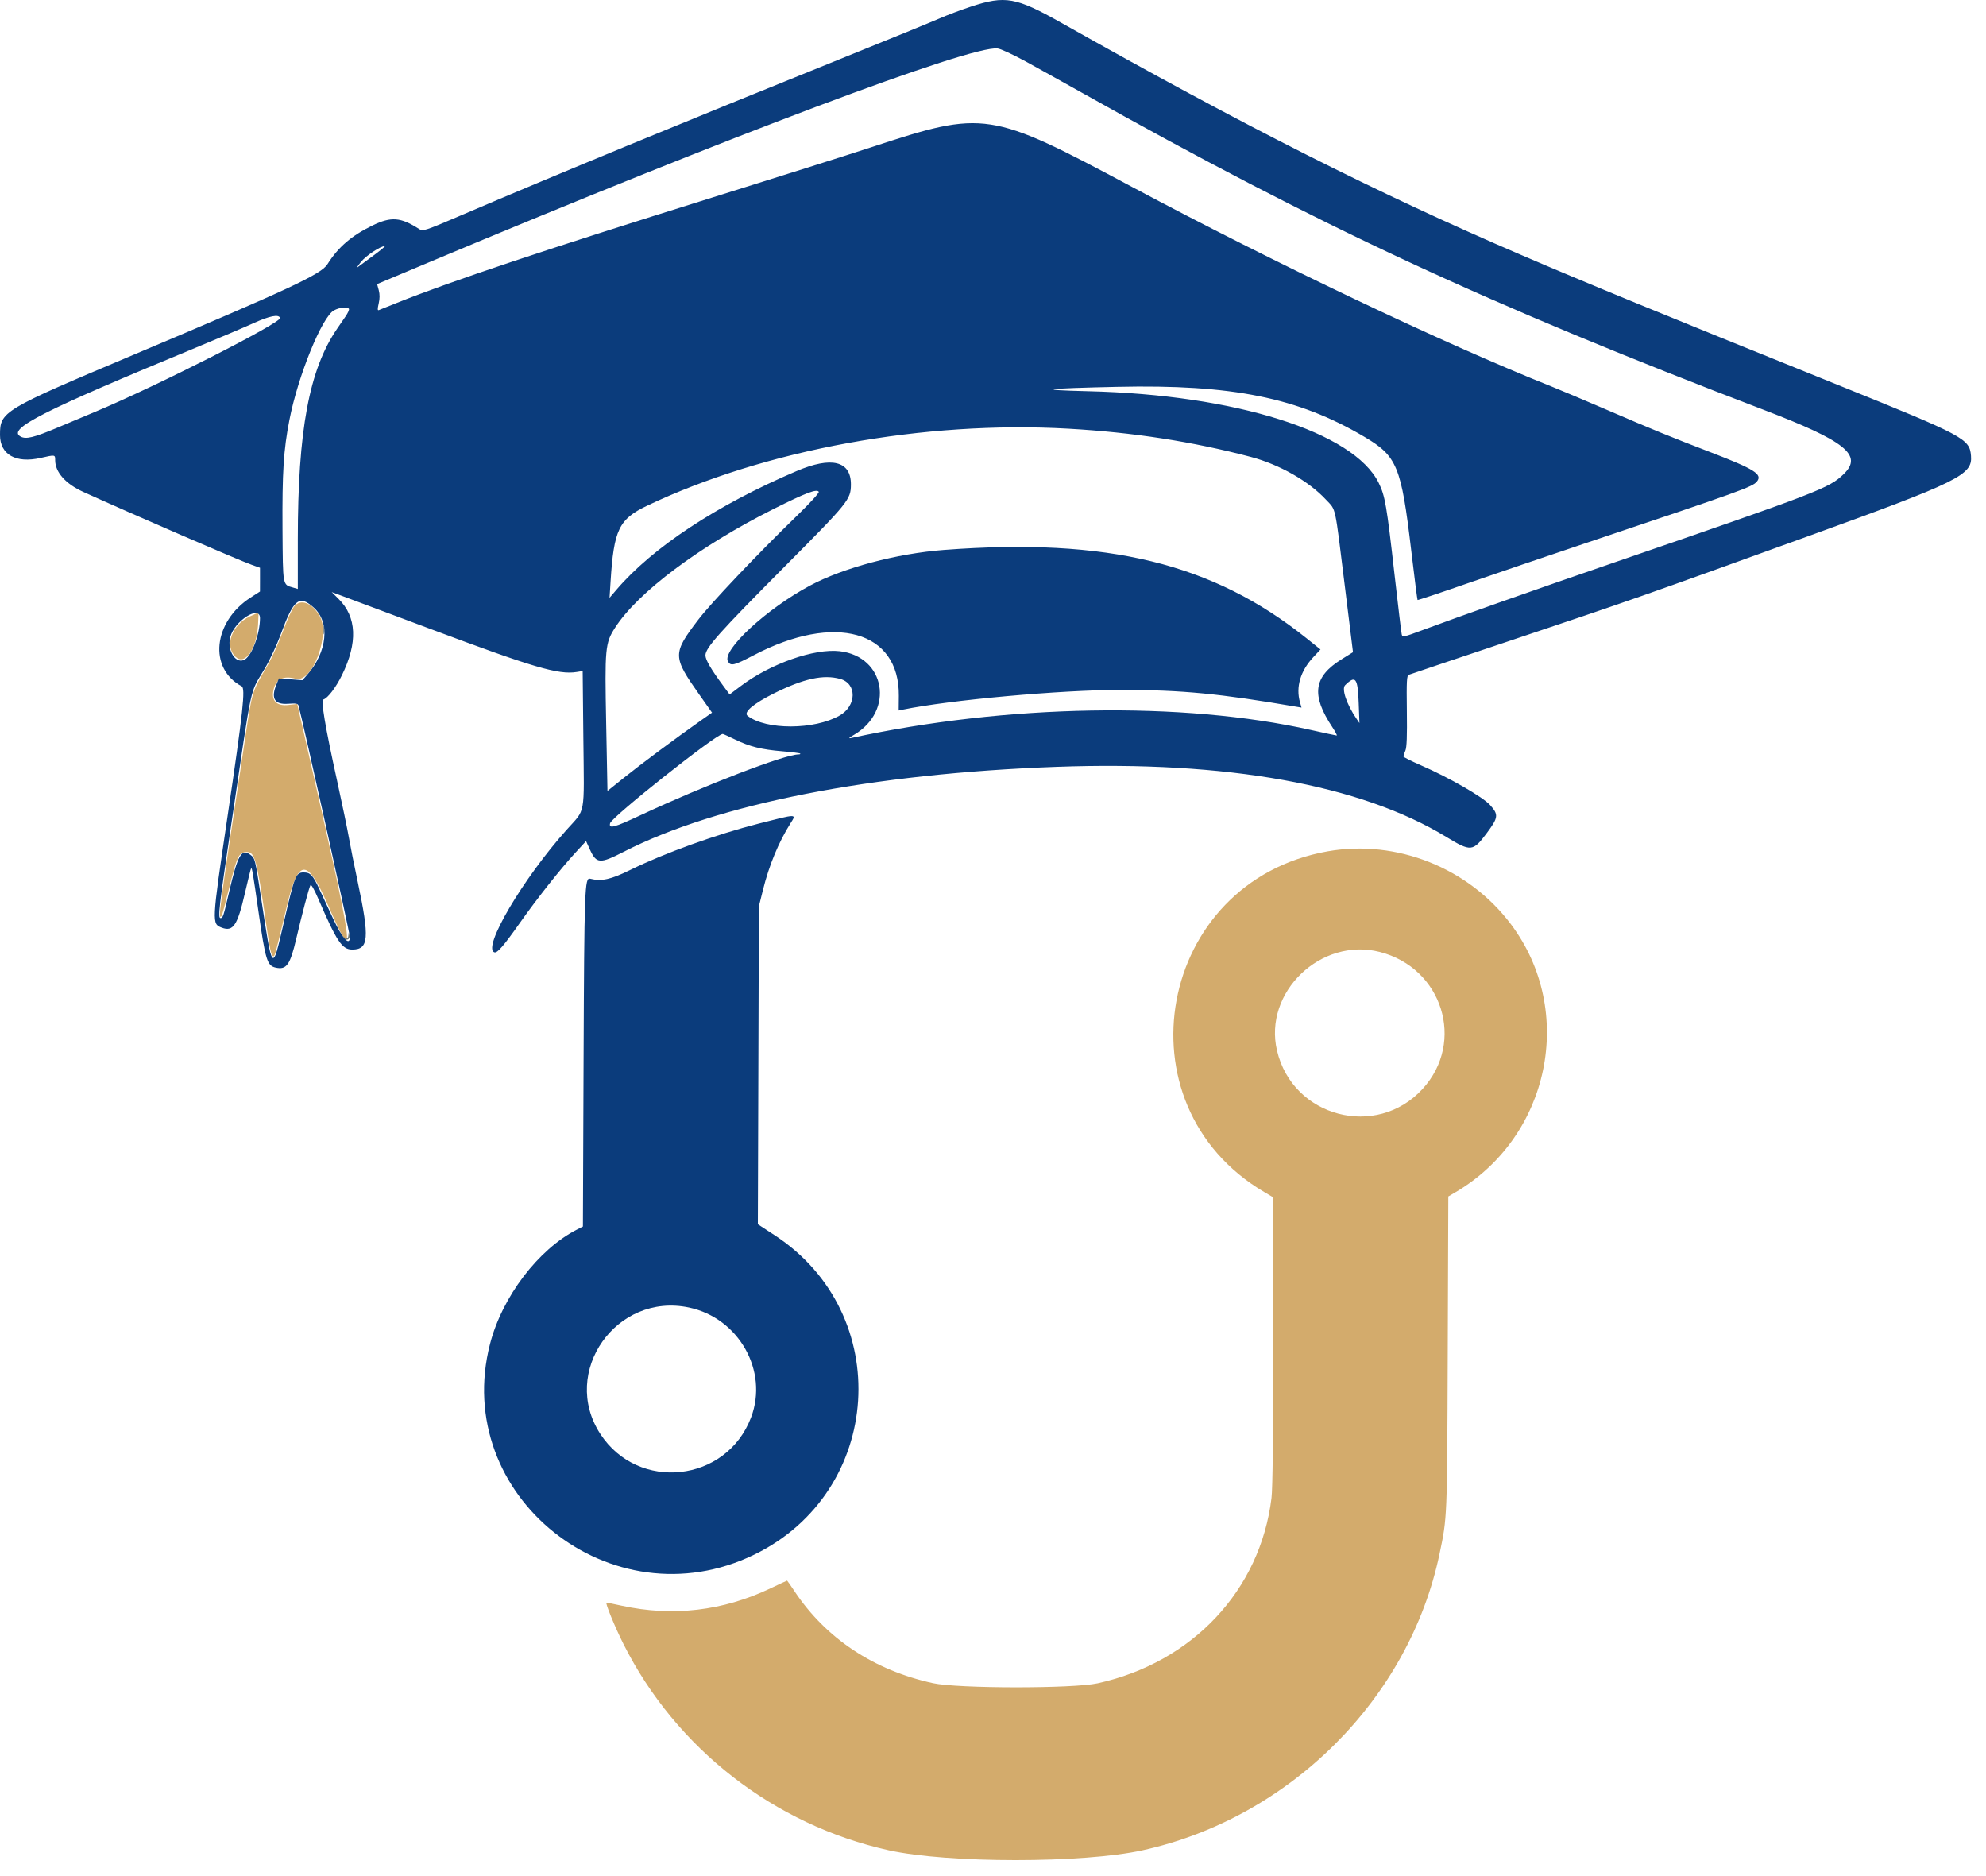 <svg width="72" height="68" viewBox="0 0 72 68" fill="none" xmlns="http://www.w3.org/2000/svg">
<path fill-rule="evenodd" clip-rule="evenodd" d="M10.667 21.978C10.59 22.069 10.405 22.474 10.258 22.876C10.111 23.279 9.872 23.813 9.728 24.064C9.091 25.174 9.166 24.916 8.829 27.154C7.919 33.192 7.9 33.336 8.032 33.204C8.051 33.185 8.177 32.718 8.313 32.166C8.59 31.036 8.665 30.883 8.946 30.881C9.235 30.879 9.312 31.157 9.622 33.305C9.786 34.433 9.828 34.635 9.908 34.658C9.963 34.674 9.981 34.607 10.397 32.853C10.812 31.104 11.133 31.086 11.875 32.772C12.949 35.212 12.886 34.748 11.047 26.701L10.776 25.515L10.453 25.552C10.051 25.597 9.848 25.417 9.905 25.064C9.976 24.629 10.253 24.472 10.722 24.602C11.322 24.767 11.991 22.986 11.582 22.312C11.296 21.841 10.903 21.697 10.667 21.978ZM9.052 22.345C8.402 22.648 8.129 23.422 8.538 23.805C8.879 24.125 9.293 23.55 9.354 22.672C9.371 22.418 9.375 22.21 9.363 22.211C9.351 22.211 9.211 22.272 9.052 22.345ZM48.131 30.857C41.966 31.948 40.459 40.037 45.832 43.205L46.16 43.399L46.16 48.59C46.16 52.008 46.139 53.957 46.097 54.295C45.689 57.638 43.234 60.255 39.796 61.012C38.901 61.209 34.727 61.206 33.821 61.007C31.679 60.539 29.944 59.387 28.805 57.677C28.664 57.464 28.542 57.29 28.535 57.29C28.528 57.29 28.255 57.417 27.929 57.572C26.207 58.39 24.391 58.603 22.549 58.202C22.263 58.139 22.01 58.089 21.988 58.089C21.93 58.089 22.294 58.974 22.606 59.595C24.511 63.383 28.064 66.143 32.221 67.065C34.36 67.539 39.265 67.54 41.419 67.066C46.761 65.891 51.089 61.573 52.189 56.32C52.468 54.989 52.464 55.087 52.486 49.059L52.507 43.366L52.769 43.212C56.191 41.203 57.136 36.649 54.782 33.506C53.247 31.456 50.632 30.415 48.131 30.857ZM50.019 34.503C52.293 35.082 53.135 37.763 51.577 39.466C49.904 41.296 46.867 40.499 46.297 38.082C45.797 35.967 47.885 33.961 50.019 34.503Z" fill="#D3AB6C"/>
<path fill-rule="evenodd" clip-rule="evenodd" d="M35.192 0.242C34.83 0.361 34.316 0.555 34.049 0.673C33.782 0.791 32.163 1.453 30.45 2.143C24.814 4.415 20.012 6.395 16.796 7.771C15.382 8.376 15.335 8.391 15.196 8.302C14.53 7.871 14.181 7.844 13.508 8.171C12.743 8.542 12.264 8.954 11.869 9.58C11.642 9.941 10.496 10.475 4.827 12.865C0.081 14.866 0 14.915 0 15.768C0 16.478 0.576 16.802 1.474 16.598C2.003 16.478 2 16.478 2 16.679C2 17.113 2.375 17.537 3.019 17.829C4.851 18.66 8.635 20.297 9.126 20.472L9.426 20.579L9.426 21.009L9.425 21.44L9.088 21.657C7.725 22.534 7.552 24.23 8.761 24.874C8.904 24.951 8.817 25.758 8.244 29.625C7.675 33.472 7.675 33.485 8.041 33.624C8.453 33.78 8.611 33.542 8.883 32.357C8.993 31.88 9.093 31.48 9.105 31.468C9.136 31.437 9.172 31.653 9.368 33.019C9.624 34.809 9.684 35.004 9.998 35.073C10.389 35.158 10.518 34.975 10.742 34.018C10.956 33.106 11.197 32.195 11.254 32.087C11.279 32.038 11.385 32.219 11.537 32.572C12.213 34.135 12.401 34.417 12.77 34.417C13.37 34.417 13.403 34.009 12.97 31.968C12.846 31.386 12.702 30.665 12.65 30.367C12.598 30.069 12.404 29.132 12.218 28.285C11.783 26.31 11.628 25.384 11.726 25.353C11.885 25.302 12.178 24.917 12.395 24.475C12.976 23.293 12.935 22.362 12.274 21.707L12.026 21.461L12.369 21.587C12.557 21.656 14.008 22.198 15.593 22.792C19.337 24.194 20.247 24.462 20.905 24.357L21.124 24.322L21.149 26.76C21.179 29.64 21.243 29.292 20.538 30.081C18.954 31.852 17.472 34.368 17.925 34.517C18.03 34.552 18.258 34.287 18.861 33.432C19.482 32.552 20.329 31.482 20.868 30.898L21.247 30.487L21.387 30.793C21.624 31.309 21.747 31.317 22.613 30.873C26.004 29.136 31.605 28.037 38.318 27.793C44.476 27.57 49.326 28.443 52.438 30.337C53.326 30.877 53.399 30.87 53.902 30.195C54.323 29.631 54.335 29.529 54.023 29.181C53.76 28.887 52.528 28.179 51.519 27.741C51.164 27.586 50.875 27.441 50.877 27.416C50.879 27.392 50.912 27.298 50.951 27.206C51.001 27.088 51.016 26.679 51.004 25.767C50.99 24.678 51 24.488 51.074 24.458C51.121 24.439 52.83 23.864 54.873 23.18C59.11 21.761 59.568 21.6 65.528 19.444C71.032 17.453 71.514 17.215 71.456 16.522C71.404 15.902 71.226 15.807 66.659 13.964C59.933 11.251 57.61 10.298 55.142 9.238C49.923 6.997 45.124 4.574 38.477 0.826C36.83 -0.103 36.444 -0.172 35.192 0.242ZM37.191 2.23C37.647 2.48 38.547 2.981 39.191 3.342C47.849 8.203 53.934 11.034 63.928 14.85C66.909 15.988 67.548 16.5 66.842 17.183C66.314 17.695 65.947 17.836 58.501 20.395C55.731 21.347 52.897 22.346 51.602 22.828C50.864 23.102 50.843 23.106 50.817 22.988C50.801 22.921 50.686 21.955 50.559 20.841C50.272 18.304 50.214 17.971 49.983 17.502C49.074 15.659 44.788 14.307 39.448 14.18C37.482 14.133 37.837 14.079 40.51 14.021C44.668 13.929 47.056 14.412 49.457 15.829C50.652 16.534 50.8 16.892 51.163 19.957C51.278 20.93 51.381 21.735 51.392 21.747C51.402 21.758 52.203 21.492 53.171 21.155C54.138 20.819 56.1 20.151 57.529 19.672C63.144 17.789 63.532 17.649 63.694 17.454C63.91 17.194 63.614 17.007 62.011 16.391C60.469 15.798 59.976 15.596 58.243 14.85C57.458 14.512 56.558 14.132 56.244 14.007C52.36 12.461 46.215 9.538 41.047 6.778C35.877 4.016 35.696 3.989 31.621 5.326C30.773 5.604 28.176 6.426 25.851 7.151C19.79 9.043 16.384 10.18 14.38 10.981C14.059 11.109 13.768 11.226 13.733 11.24C13.685 11.258 13.684 11.195 13.729 11.001C13.771 10.818 13.771 10.669 13.731 10.516L13.672 10.296L15.534 9.515C26.555 4.891 35.161 1.655 36.163 1.756C36.276 1.767 36.725 1.975 37.191 2.23ZM13.53 9.27C13.268 9.462 13.016 9.649 12.968 9.683C12.921 9.718 12.976 9.632 13.089 9.49C13.271 9.266 13.793 8.92 13.951 8.92C13.982 8.92 13.792 9.077 13.53 9.27ZM12.65 11.195C12.667 11.223 12.613 11.344 12.529 11.466C12.446 11.587 12.307 11.79 12.22 11.917C11.209 13.396 10.798 15.598 10.797 19.54V21.347L10.615 21.294C10.245 21.189 10.256 21.251 10.242 19.2C10.229 17.123 10.279 16.316 10.492 15.223C10.802 13.627 11.679 11.472 12.111 11.248C12.322 11.138 12.598 11.111 12.65 11.195ZM10.153 11.524C10.21 11.695 5.672 13.999 3.456 14.924C3.111 15.068 2.481 15.332 2.057 15.511C1.226 15.86 0.943 15.929 0.751 15.826C0.242 15.554 1.513 14.908 7.102 12.6C7.912 12.265 8.851 11.867 9.187 11.715C9.778 11.447 10.107 11.382 10.153 11.524ZM38.734 15.538C41.067 15.67 43.24 16.006 45.341 16.56C46.382 16.834 47.451 17.441 48.073 18.112C48.444 18.512 48.383 18.232 48.755 21.243L49.051 23.639L48.639 23.895C47.617 24.531 47.528 25.19 48.305 26.36C48.414 26.525 48.484 26.659 48.461 26.659C48.437 26.659 48.019 26.569 47.532 26.46C42.873 25.414 36.489 25.525 30.861 26.749C30.744 26.775 30.769 26.746 30.964 26.632C32.438 25.765 32.101 23.797 30.445 23.603C29.526 23.496 27.934 24.054 26.865 24.859L26.451 25.171L26.232 24.874C25.773 24.253 25.575 23.914 25.575 23.752C25.575 23.483 26.08 22.918 28.431 20.552C30.769 18.201 30.846 18.104 30.849 17.561C30.852 16.707 30.147 16.533 28.877 17.075C25.981 18.31 23.659 19.841 22.342 21.383L22.098 21.668L22.135 21.085C22.253 19.2 22.437 18.817 23.46 18.33C27.739 16.294 33.499 15.242 38.734 15.538ZM29.683 17.825C29.706 17.863 29.37 18.231 28.861 18.724C27.456 20.086 25.767 21.866 25.31 22.467C24.379 23.692 24.381 23.797 25.352 25.175L25.814 25.83L25.407 26.116C24.498 26.757 23.231 27.699 22.645 28.17L22.023 28.669L21.976 26.224C21.923 23.487 21.939 23.313 22.295 22.757C23.118 21.471 25.363 19.791 28.065 18.438C29.213 17.864 29.613 17.712 29.683 17.825ZM34.221 19.933C32.517 20.062 30.574 20.579 29.365 21.225C27.798 22.062 26.171 23.564 26.39 23.971C26.488 24.153 26.61 24.124 27.327 23.748C30.267 22.206 32.612 22.863 32.586 25.222L32.581 25.752L32.729 25.721C34.429 25.37 38.467 25.005 40.648 25.006C42.849 25.008 44.218 25.139 47.001 25.616L47.185 25.647L47.13 25.455C46.971 24.904 47.145 24.318 47.614 23.817L47.873 23.54L47.374 23.14C43.971 20.414 40.156 19.484 34.221 19.933ZM11.377 22.025C11.973 22.562 11.867 23.628 11.134 24.461L10.965 24.654L10.539 24.622L10.113 24.59L10.027 24.796C9.811 25.311 9.948 25.544 10.445 25.508C10.729 25.488 10.802 25.5 10.822 25.572C10.969 26.082 12.683 33.81 12.683 33.964C12.683 34.314 12.413 34.018 12.079 33.303C11.934 32.99 11.71 32.508 11.581 32.231C11.341 31.717 11.252 31.622 11.01 31.622C10.726 31.622 10.687 31.72 10.288 33.44C9.862 35.28 9.884 35.306 9.451 32.449C9.25 31.13 9.245 31.106 9.075 30.98C8.757 30.742 8.619 30.984 8.309 32.321C8.101 33.216 8.082 33.276 7.995 33.276C7.894 33.276 7.941 32.866 8.399 29.778C9.172 24.567 9.037 25.192 9.598 24.235C9.782 23.922 10.04 23.37 10.172 23.009C10.646 21.71 10.847 21.547 11.377 22.025ZM9.426 22.402C9.426 22.956 9.148 23.725 8.886 23.897C8.565 24.107 8.221 23.593 8.347 23.093C8.495 22.508 9.426 21.911 9.426 22.402ZM30.462 24.608C31.073 24.778 31.059 25.581 30.439 25.935C29.524 26.458 27.771 26.463 27.104 25.946C26.941 25.819 27.309 25.506 28.061 25.131C29.139 24.595 29.853 24.439 30.462 24.608ZM49.258 25.478L49.285 26.208L49.177 26.049C48.82 25.526 48.631 24.968 48.766 24.835C49.144 24.462 49.225 24.568 49.258 25.478ZM26.643 26.801C27.175 27.06 27.597 27.166 28.358 27.23C28.699 27.259 28.993 27.296 29.01 27.313C29.027 27.33 28.999 27.344 28.949 27.344C28.453 27.344 25.532 28.468 23.226 29.546C22.251 30.002 22.068 30.05 22.118 29.84C22.171 29.613 25.97 26.602 26.202 26.602C26.22 26.602 26.419 26.692 26.643 26.801ZM27.508 29.851C25.959 30.247 24.1 30.916 22.854 31.529C22.136 31.882 21.81 31.953 21.395 31.85C21.197 31.8 21.183 32.183 21.157 38.424L21.133 44.456L20.918 44.566C19.517 45.279 18.203 47.008 17.765 48.714C16.349 54.22 22.175 58.864 27.344 56.349C32.037 54.067 32.446 47.614 28.078 44.768L27.475 44.374L27.494 38.611L27.513 32.848L27.662 32.249C27.883 31.36 28.233 30.514 28.657 29.844C28.88 29.491 28.92 29.491 27.508 29.851ZM24.98 47.392C26.784 47.773 27.866 49.688 27.23 51.373C26.336 53.738 23.134 54.086 21.76 51.968C20.307 49.728 22.344 46.834 24.98 47.392Z" fill="#0B3C7C"/>
<path fill-rule="evenodd" clip-rule="evenodd" d="M11.727 22.838C11.727 22.979 11.738 23.037 11.751 22.966C11.765 22.895 11.765 22.78 11.751 22.709C11.738 22.639 11.727 22.696 11.727 22.838ZM12.632 33.889C12.624 34.028 12.573 34.05 12.465 33.961C12.427 33.929 12.435 33.947 12.482 34.001C12.585 34.119 12.708 34.03 12.665 33.867C12.643 33.78 12.637 33.783 12.632 33.889Z" fill="#687474"/>
</svg>

